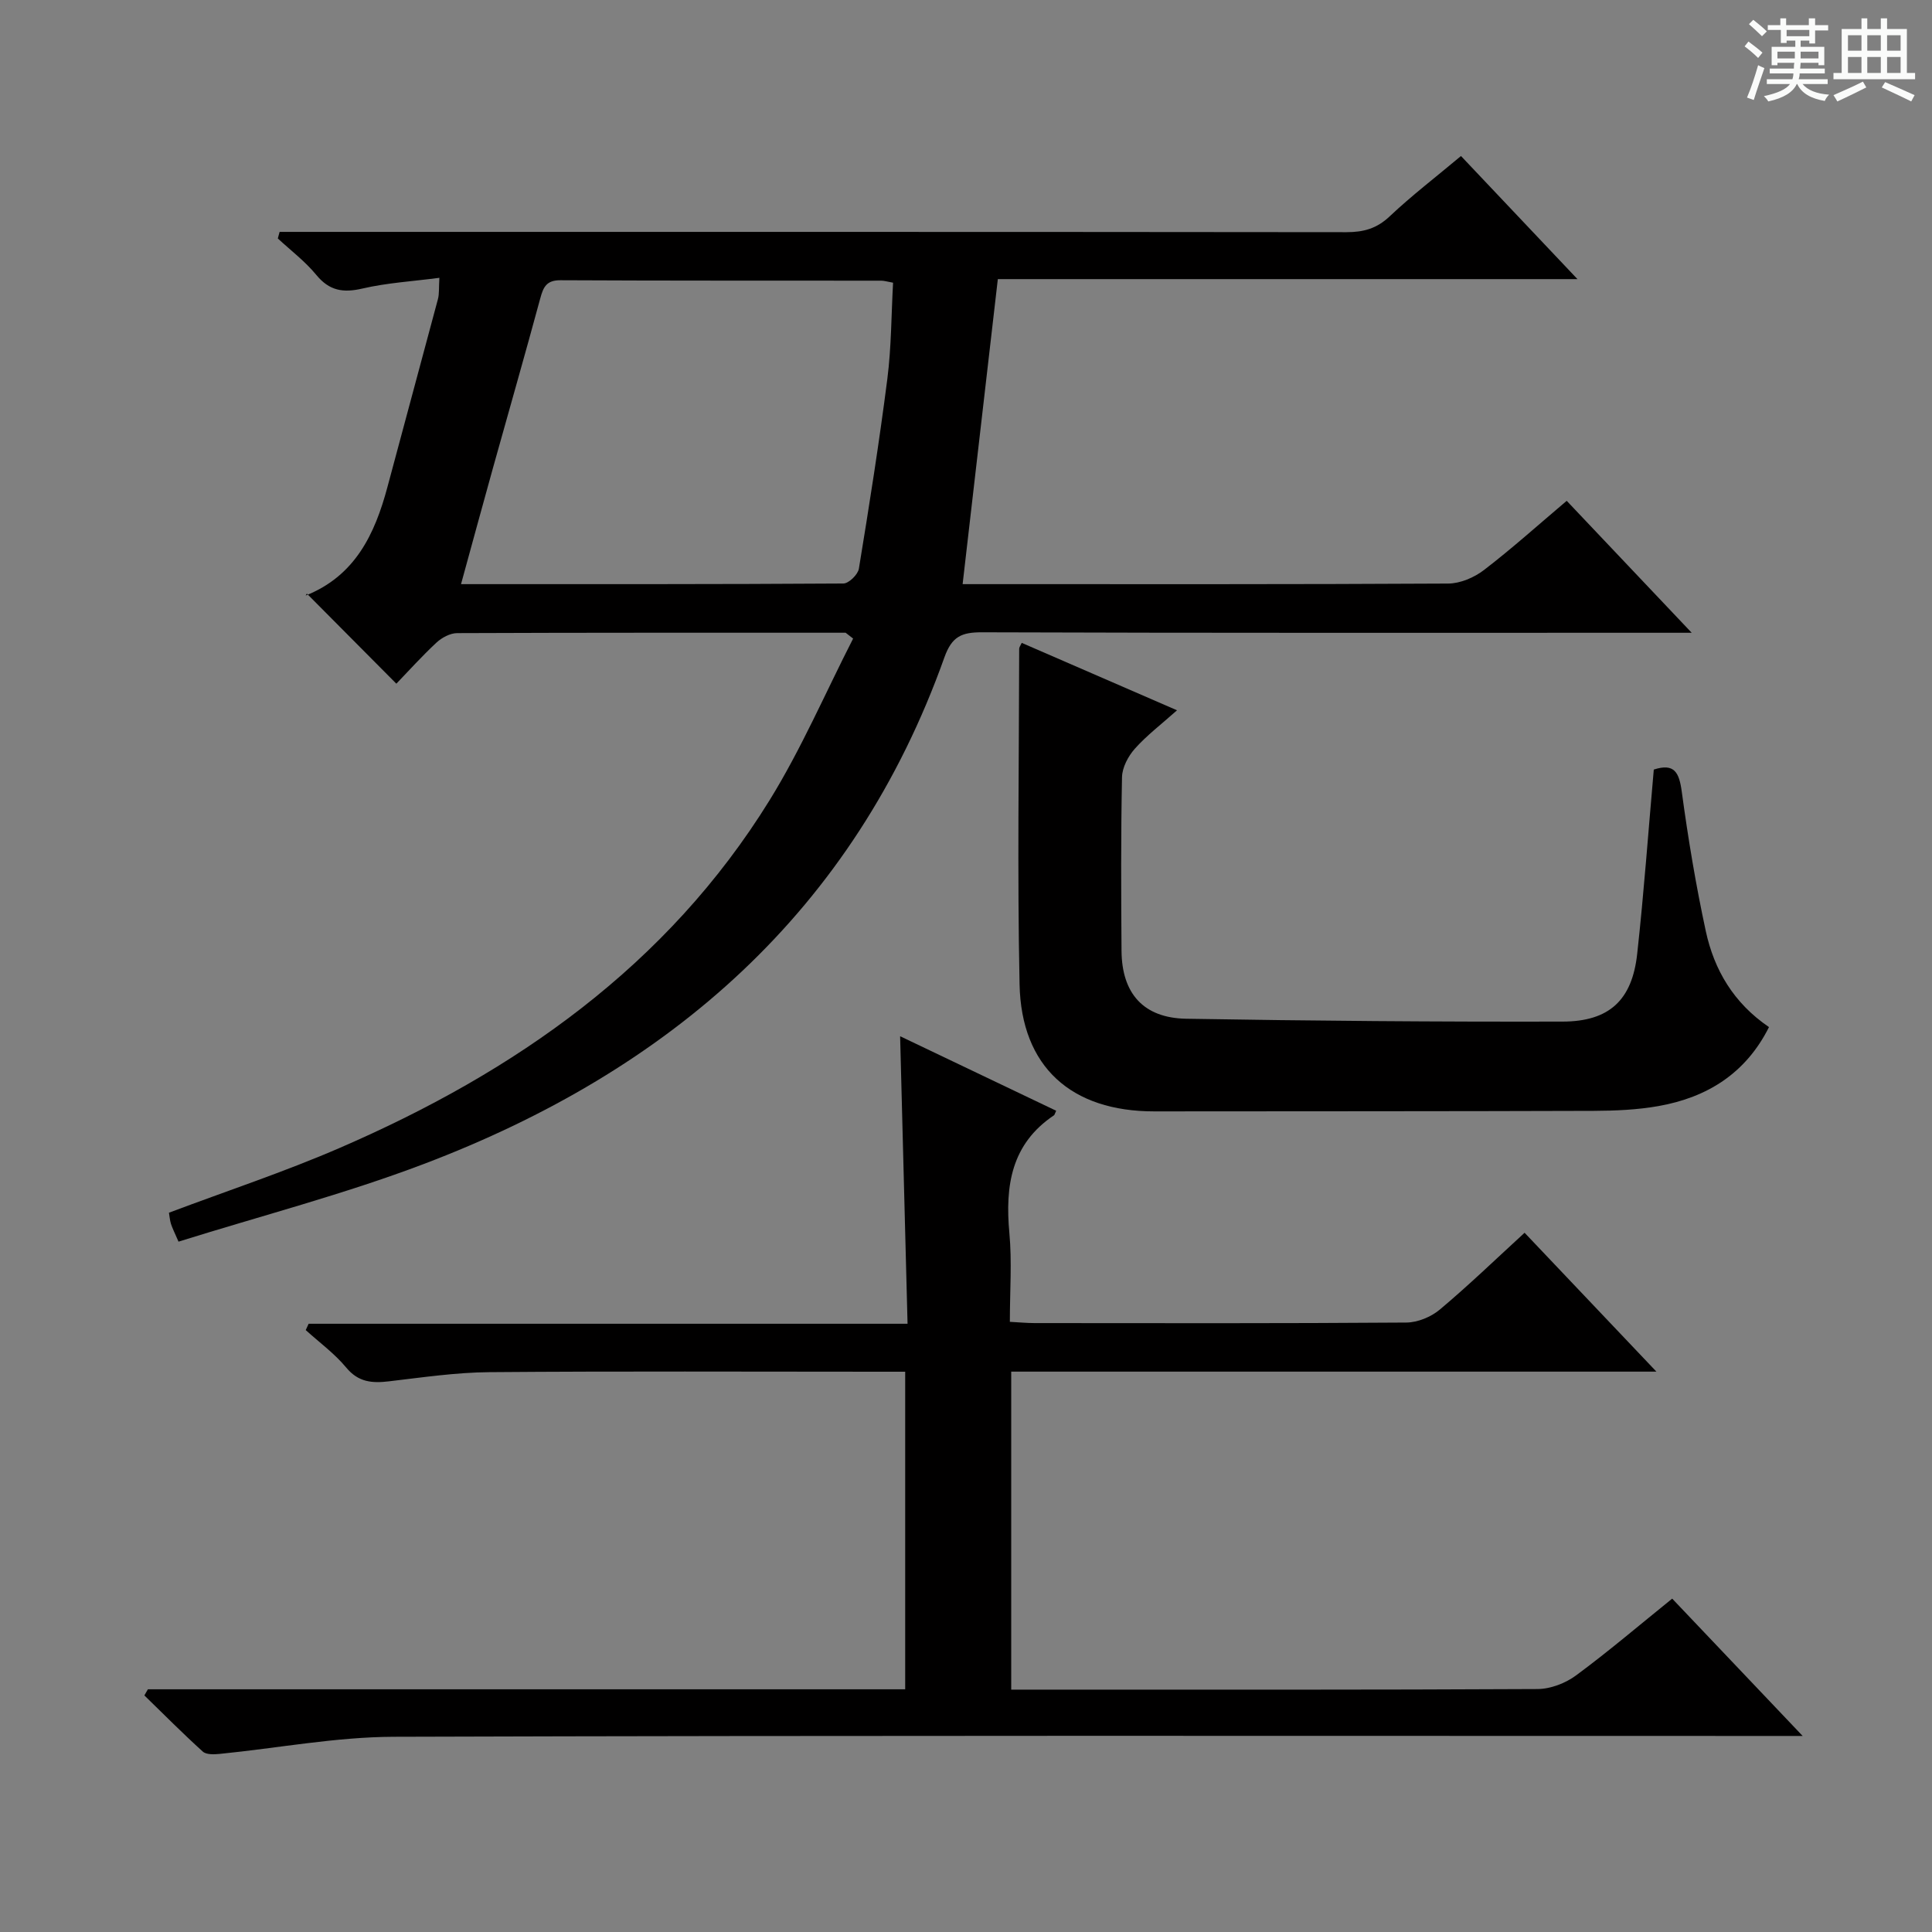 <svg enable-background="new 0 0 400 400" viewBox="0 0 400 400" xmlns="http://www.w3.org/2000/svg"><rect x="0" y="0" width="400" height="400" fill="#808080" stroke="none"/><path d="m361.2 9.6.8-1c.9.7 1.9 1.4 2.9 2.3l-.9 1.1c-1-1-2-1.8-2.8-2.4zm.5 10.6c.9-2.1 1.6-4.3 2.3-6.7.4.2.8.4 1.3.6-.7 2.1-1.5 4.3-2.2 6.6zm.4-15.2.9-.9c1 .8 2 1.6 2.8 2.4l-1 1c-.9-.9-1.8-1.7-2.7-2.5zm12.5-1.2h1.2v1.4h2.7v1.1h-2.7v2.7h-1.2v-.6h-1.8v1.3h4.9v3.8h-1.2v-.5h-3.7c0 .4-.1.9-.1 1.2h5.1v1h-5.2c0 .5-.1.9-.2 1.2h6v1h-5.2c1.1 1.3 2.9 2 5.5 2.2-.4.4-.7.8-.9 1.3-2.9-.5-4.8-1.6-5.7-3.5h-.1c-.8 1.7-2.7 2.9-5.9 3.6-.2-.4-.6-.8-.9-1.1 2.8-.6 4.6-1.4 5.4-2.5h-4.8v-1h5.3c.1-.3.2-.7.2-1.2h-4.9v-1h5c0-.4 0-.8.1-1.2h-3.5v.5h-1.2v-3.8h4.9v-1.3h-1.8v.5h-1.2v-2.7h-2.7v-1h2.6v-1.4h1.2v1.4h4.7v-1.4zm-6.6 8.3h3.6c0-.4 0-.9 0-1.4h-3.6zm1.9-4.6h4.7v-1.3h-4.7zm6.6 3.2h-3.7v1.4h3.7z" fill="#fafbfa"/><path d="m385.3 3.8h1.3v2.2h2.8v-2.2h1.3v2.2h4.1v9.1h1.7v1.3h-16.9v-1.3h1.7v-9.1h4.1v-2.2zm.4 13.1.7 1.2c-1.8.9-3.8 1.9-6 2.9-.2-.4-.5-.8-.8-1.3 2.3-1 4.3-1.9 6.1-2.8zm-3.1-6.4h2.8v-3.2h-2.8zm0 4.6h2.8v-3.3h-2.8zm4-4.6h2.8v-3.2h-2.8zm0 4.6h2.8v-3.3h-2.8zm3.7 1.9c2.1.9 4.1 1.8 6.1 2.7l-.7 1.3c-2.2-1.1-4.2-2-6.1-2.9zm3.2-9.7h-2.8v3.2h2.8zm-2.8 7.8h2.8v-3.3h-2.8z" fill="#fafbfa"/><g fill="#010000"><path d="m175.08 131c-26.81 0-53.63-.03-80.44.08-1.44.01-3.16.93-4.26 1.95-3.04 2.83-5.83 5.93-8.32 8.52-6.31-6.35-12.34-12.41-18.53-18.65-.35.63-.3.42-.2.38 10.17-4.06 14.27-12.66 16.88-22.43 3.46-12.98 7-25.93 10.46-38.92.29-1.07.17-2.26.3-4.41-5.58.73-10.86 1.04-15.94 2.22-4.01.93-6.85.46-9.55-2.83-2.3-2.8-5.28-5.05-7.96-7.54.12-.45.25-.91.37-1.36h5.47c71.81 0 143.62-.02 215.43.06 3.54 0 6.27-.76 8.93-3.28 4.58-4.32 9.61-8.17 14.76-12.49 7.86 8.31 15.61 16.49 24.12 25.49-40.56 0-80.19 0-120.01 0-2.46 21.28-4.84 41.96-7.29 63.15h5.05c31.82 0 63.65.06 95.47-.12 2.51-.01 5.4-1.25 7.43-2.81 5.79-4.44 11.23-9.34 17.12-14.32 8.44 8.91 16.71 17.64 25.88 27.32-3 0-4.75 0-6.5 0-46.82 0-93.64.06-140.45-.1-4.2-.01-6.22.85-7.77 5.19-18.73 52.55-56.84 85.55-107.78 104.89-16.52 6.27-33.73 10.74-50.79 16.08-.83-1.92-1.27-2.77-1.56-3.67-.24-.76-.29-1.57-.42-2.32 11.97-4.51 23.93-8.46 35.43-13.45 36.28-15.71 67.75-37.69 88.93-71.96 6.58-10.65 11.57-22.28 17.29-33.46-.51-.39-1.03-.8-1.55-1.21zm9.82-72.47c-1.21-.22-1.84-.42-2.46-.42-22.14-.02-44.27.02-66.41-.09-2.88-.01-3.54 1.4-4.17 3.74-3.16 11.68-6.5 23.3-9.75 34.96-2.2 7.9-4.35 15.81-6.66 24.22 26.93 0 53.05.04 79.16-.13 1.12-.01 3.01-1.85 3.21-3.06 2.15-13.09 4.22-26.2 5.9-39.35.83-6.54.81-13.16 1.18-19.87z"/><path d="m30.62 349.75h156.79c0-21.84 0-43.4 0-65.75-1.63 0-3.38 0-5.12 0-26.99 0-53.99-.13-80.98.09-6.94.06-13.88 1.09-20.79 1.9-3.48.41-6.32.2-8.84-2.85-2.41-2.91-5.56-5.2-8.38-7.76.2-.44.4-.87.6-1.31h124c-.52-20.1-1.02-39.47-1.54-59.53 10.95 5.23 21.63 10.33 32.31 15.43-.3.63-.33.85-.44.93-8.88 5.94-10.15 14.61-9.25 24.39.55 5.93.1 11.94.1 18.38 1.91.1 3.51.26 5.11.26 25.66.02 51.32.08 76.98-.11 2.34-.02 5.11-1.16 6.92-2.68 5.96-5 11.57-10.42 17.56-15.91 8.98 9.46 17.74 18.69 27.29 28.75-45.21 0-89.25 0-133.58 0v65.84h5.47c34.49 0 68.98.06 103.48-.12 2.69-.01 5.8-1.2 7.99-2.82 6.68-4.93 13.01-10.33 19.91-15.9 8.71 9.17 17.31 18.22 27.01 28.43-3.6 0-5.67 0-7.75 0-94.65 0-189.29-.13-283.93.17-12.03.04-24.05 2.36-36.09 3.55-1.15.11-2.74.17-3.46-.48-4.15-3.75-8.09-7.73-12.1-11.63.23-.43.48-.85.73-1.27z"/><path d="m211.54 133.1c10.46 4.54 20.9 9.08 32.15 13.96-3.29 2.93-6.28 5.2-8.73 7.95-1.38 1.55-2.62 3.88-2.66 5.89-.24 11.99-.19 23.99-.1 35.98.07 8.81 4.54 13.89 13.4 14.04 25.97.44 51.94.65 77.91.59 9.7-.02 14.4-4.47 15.45-14 1.4-12.69 2.31-25.43 3.44-38.18 4.26-1.38 5.25.59 5.79 4.56 1.31 9.69 2.92 19.36 4.98 28.91 1.73 7.99 5.74 14.85 13.08 19.85-4.8 9.58-12.78 14.56-22.88 16.35-4.39.78-8.93.97-13.4.99-30.32.1-60.64.08-90.96.11-17.21.02-27.57-9.2-27.92-26.31-.48-23.14-.11-46.31-.08-69.46-.01-.31.23-.58.53-1.23z"/></g></svg>
